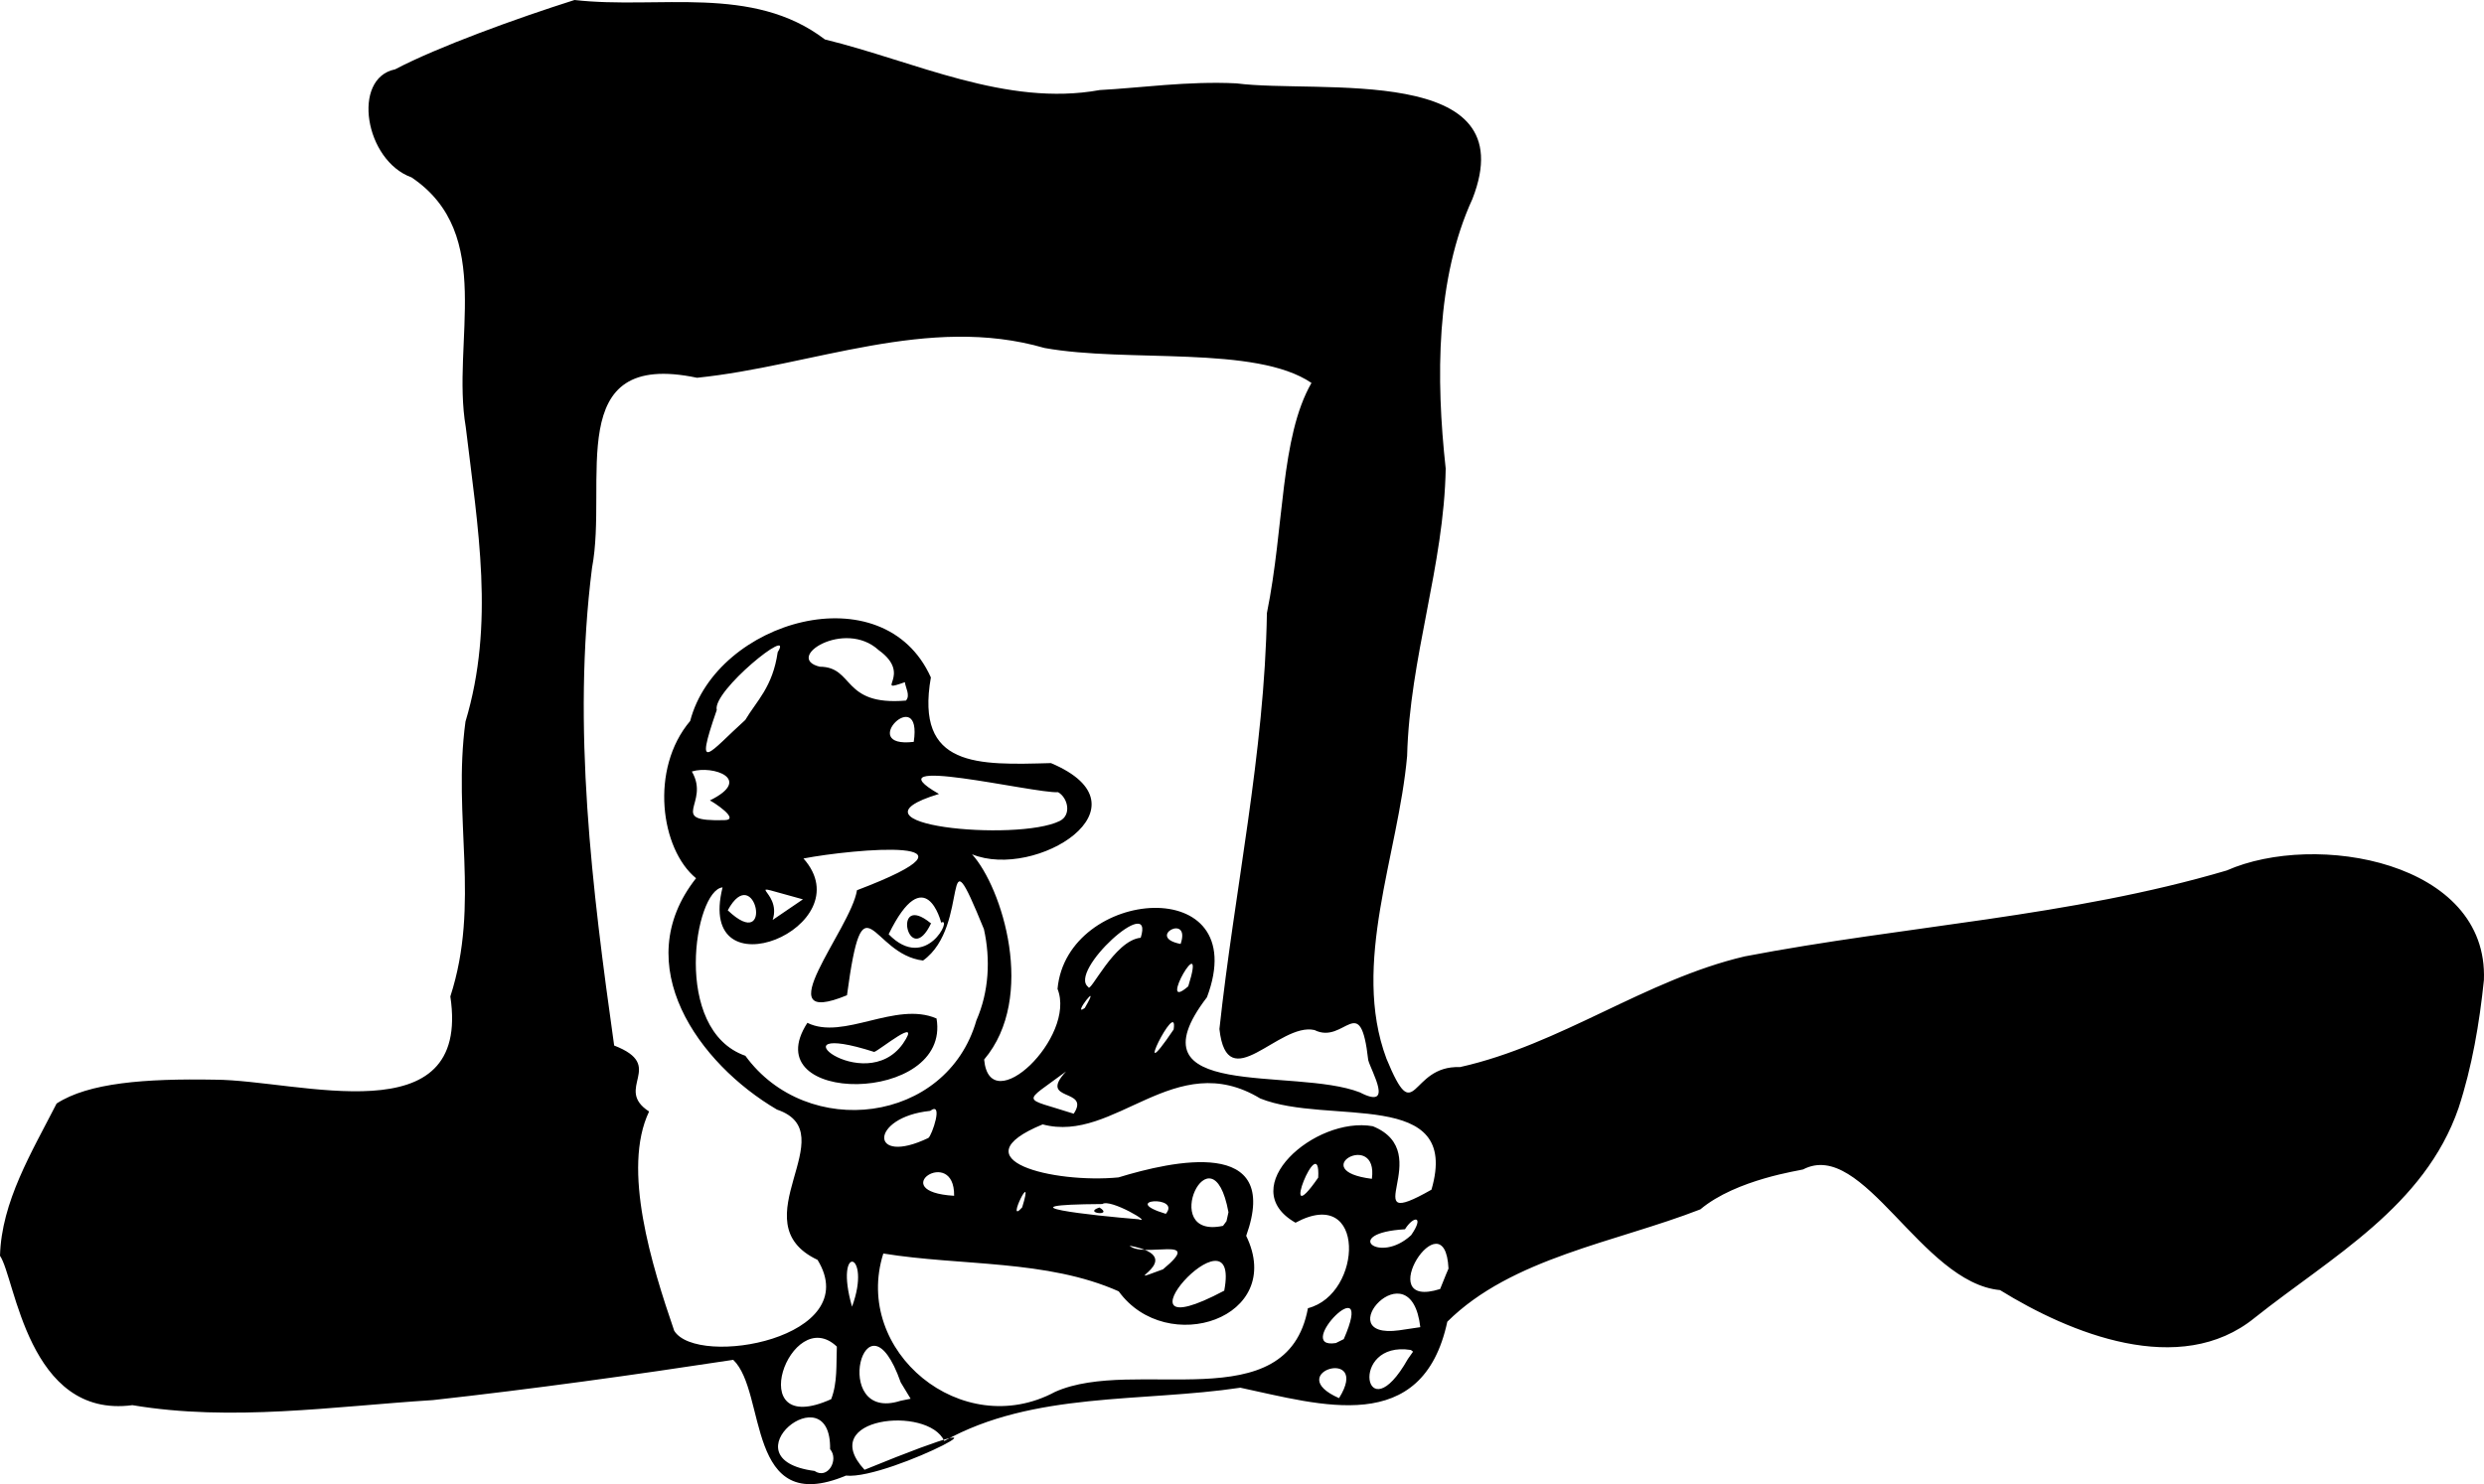 <?xml version="1.0" encoding="UTF-8" standalone="no"?>
<svg
   xmlns:dc="http://purl.org/dc/elements/1.1/"
   xmlns:cc="http://creativecommons.org/ns#"
   xmlns:rdf="http://www.w3.org/1999/02/22-rdf-syntax-ns#"
   xmlns:svg="http://www.w3.org/2000/svg"
   xmlns="http://www.w3.org/2000/svg"
   xmlns:sodipodi="http://sodipodi.sourceforge.net/DTD/sodipodi-0.dtd"
   xmlns:inkscape="http://www.inkscape.org/namespaces/inkscape"
   id="svg"
   version="1.1"
   width="806.27"
   height="481.879"
   viewBox="0 0 806.27 481.879"
   inkscape:version="0.91 r13725"
   sodipodi:docname="bulldozer_kommt.svg">
  <defs
     id="defs7" />
  <sodipodi:namedview
     pagecolor="#ffffff"
     bordercolor="#666666"
     borderopacity="1"
     objecttolerance="10"
     gridtolerance="10"
     guidetolerance="10"
     inkscape:pageopacity="0"
     inkscape:pageshadow="2"
     inkscape:window-width="1210"
     inkscape:window-height="768"
     id="namedview5"
     showgrid="false"
     fit-margin-top="0"
     fit-margin-left="0"
     fit-margin-right="0"
     fit-margin-bottom="0"
     inkscape:zoom="0.955"
     inkscape:cx="320.81983"
     inkscape:cy="182.31678"
     inkscape:window-x="0"
     inkscape:window-y="0"
     inkscape:window-maximized="0"
     inkscape:current-layer="svg" />
  <path
     style="fill:#000000;fill-rule:evenodd;stroke:none"
     d="m 806.238,318.264 c 1.559,-38.636 -54.743,-48.362 -83.481,-35.639 -51.132,15.095 -104.293,17.888 -156.452,27.899 -32.296,7.576 -59.714,28.635 -92.435,35.945 -16.558,-0.659 -14.197,20.701 -23.855,-2.756 -11.504,-30.861 3.843,-65.988 6.716,-98.28 0.797,-31.829 11.994,-61.839 12.52,-93.299 -3.225,-29.395 -3.192,-61.684 8.672,-87.537 C 495.231,20.307 428.032,30.528 401.322,27.066 385.563,26.272 369.86,28.568 356.964,29.239 326.586,34.776 296.862,19.908 267.742,12.803 244.25,-5.151 213.719,3.099 186.479,0 167.69,5.951 142.154,15.212 128.232,22.517 c -14.177,2.878 -9.824,29.623 5.349,35.076 27.347,18.431 12.876,53.402 17.594,81.033 3.936,32.959 9.477,63.79 -0.087,95.662 -4.243,31.258 4.88,59.008 -4.914,89.239 6.824,45.547 -49.205,27.126 -76.421,27.025 -22.718,-0.408 -41.044,1.021 -51.383,7.748 C 10.29,374.115 0.477,390.152 0,407.735 c 4.969,7.204 9.031,53.02 42.978,48.494 32.194,5.413 65.261,0.402 97.568,-1.649 32.544,-3.602 65.074,-8.137 97.45,-13.067 10.996,10.486 3.88,51.28 36.595,37.585 14.095,1.56 67.874,-27.184 6.027,-1.889 -15.824,-17.04 20.554,-20.977 25.878,-9.355 28.886,-16.115 64.155,-12.501 96.101,-17.292 26.089,5.546 59.132,16.032 67.178,-21.429 20.916,-20.745 54.601,-25.755 82.144,-36.481 11.673,-9.807 32.668,-12.654 33.335,-12.958 19.488,-10.163 38.37,36.793 63.926,39.176 22.569,13.964 58.383,28.77 82.679,8.978 24.971,-19.846 55.079,-36.066 66.154,-68.096 4.388,-13.397 6.771,-27.495 8.223,-41.489 M 467.446,418.519 c -22.751,7.229 1.571,-30.586 2.717,-6.63 l -0.805,1.893 -1.912,4.738 m -13.301,13.407 c -23.379,3.168 3.789,-27.596 6.863,-1.021 z m 10.49,-45.662 c -25.721,14.639 2.185,-12.021 -19.05,-20.599 -18.741,-3.334 -45.169,19.9 -25.082,31.326 23.006,-12.444 21.899,23.195 4.032,27.756 -6.73,36.611 -56.177,15.578 -82.07,27.168 -30.238,16.241 -65.797,-13.173 -55.754,-44.923 25.184,4.099 53.094,1.905 76.401,12.281 15.612,21.527 54.333,8.712 41.382,-18.021 11.59,-32.349 -24.096,-24.28 -41.458,-18.968 -21.08,2.024 -52.615,-5.671 -24.606,-17.215 23.434,6.321 42.88,-25.211 70.632,-8.409 22.16,8.886 65.274,-3.733 55.57,29.605 m -7.657,54.977 c -14.084,24.944 -19.396,-6.15 0.978,-2.93 l 0.703,0.548 -1.682,2.382 m 1.058,-40.204 c -10.412,9.677 -22.757,-0.706 -1.999,-1.919 2.813,-4.514 6.411,-4.427 1.999,1.919 m -12.741,-18.294 c -21.772,-2.702 2.165,-16.006 0,0 z m -10.659,71.206 c -18.788,-8.276 10.588,-16.976 0,0 z m 6.721,-99.291 c -21.34,-8.287 -75.586,3.047 -49.592,-30.867 15.345,-40.795 -45.508,-35.672 -48.505,-2.716 6.235,15.605 -22.021,42.768 -23.819,22.935 17.11,-20.228 5.801,-55.928 -3.933,-66.642 20.642,8.438 59.142,-15.45 25.626,-29.604 -23.698,0.649 -44.152,1.556 -38.983,-27.819 -15.362,-34.206 -69.611,-18.461 -78.128,14.141 -13.216,15.62 -9.586,41.658 1.909,51.06 -22.207,28.133 0.857,60.231 26.267,75.116 22.524,7.603 -12.61,36.619 13.172,48.796 15.548,25.431 -39.081,35.1 -46.529,23.017 -7.238,-21.1 -17.079,-52.541 -8.152,-71.187 -11.679,-7.551 5.828,-14.801 -11.34,-21.421 -7.157,-50.953 -13.709,-103.436 -7.194,-155.041 5.351,-28.076 -9.872,-71.019 34.095,-61.77 37.502,-3.831 74.982,-20.638 112.78,-9.671 26.944,4.874 68.51,-0.996 86.657,11.346 -10.169,17.777 -8.734,46.469 -14.465,74.731 -0.759,45.485 -10.53,89.968 -15.412,135.048 2.509,22.65 19.312,-2.299 30.853,0.325 9.819,4.93 14.858,-13.295 17.45,9.77 0.955,3.61 8.584,16.362 -2.756,10.452 m -7.745,81.405 c -14.333,2.284 13.246,-25.788 2.564,-1.275 z m -5.734,-53.709 c -13.449,19.413 0.869,-16.464 -4e-5,0 m -30.505,36.708 c -40.467,21.506 5.734,-30.067 0,0 z m -0.392,-21.053 c -21.378,4.647 -3.557,-33.376 1.765,-4.419 l -0.639,2.898 z m -19.479,14.114 c -16.978,6.333 10.038,-3.755 -10.867,-7.672 4.555,4.185 24.585,-3.684 10.867,7.672 m 0.907,-18.009 c -15.518,-4.705 5.172,-6.142 -9e-5,0 m 7.285,-73.874 c -10.68,9.337 6.412,-20.385 -2e-5,0 m -4.739,14.017 c -14.684,21.765 1.648,-11.129 0,0 z m 2.267,-27.77 c -11.548,-2.229 3.444,-10.172 0,0 z m -13.685,89.386 c -14.756,-1.191 -47.133,-4.73 -11.722,-4.942 2.566,-1.862 16.727,6.565 11.722,4.942 z m 0.727,-91.398 c -8.617,0.833 -16.492,18.372 -17.013,15.989 -6.788,-5.007 21.704,-30.888 17.013,-15.989 m -13.382,87.584 c -5.648,1.823 4.793,2.975 0,0 z m -4.772,-64.779 c -4.613,3.348 5.976,-10.24 0,0 z m -3.596,34.323 c -16.947,-5.5 -16.896,-2.982 -2.487,-13.713 -9.308,10.025 8.129,5.257 2.487,13.713 z m -16.729,30.418 c -5.657,6.353 4.309,-13.94 0,0 z m 12.174,-125.453 c -13.807,6.847 -72.525,1.303 -39.177,-8.783 -23.168,-13.242 30.902,-0.116 38.68,-0.565 3.179,1.823 4.437,7.409 0.496,9.348 z m -27.03,64.738 c -9.619,33.601 -54.965,39.016 -74.985,11.493 -23.943,-8.363 -16.491,-53.835 -7.402,-54.682 -8.862,35.468 45.955,12.771 26.262,-9.38 16.167,-3.104 64.018,-7.437 17.365,10.307 -1.934,12.623 -30.322,45.259 -3.244,34.096 5.369,-39.954 7.66,-13.314 24.684,-11.266 15.807,-11.236 5.422,-45.391 19.762,-10.204 2.195,9.805 1.622,20.386 -2.442,29.636 m -7.23,56.951 c -22.714,-1.353 0.245,-16.537 5e-5,0 m -17.386,66.559 c -23.15,7.439 -11.495,-38.713 0.052,-5.98 l 3.216,5.311 -3.268,0.669 m 9.029,-85.338 c -19.272,9.271 -19.149,-6.762 0.574,-8.789 4.464,-3.336 0.562,8.026 -0.574,8.789 z m 2.65,-38.79 c -13.27,-5.749 -30.228,7.201 -41.924,1.414 -17.456,26.889 46.713,26.637 41.924,-1.414 m -1.728,-30.993 c -7.339,15.55 -13.091,-10.557 -0.148,0.06 m -9.017,39.099 c -12.574,17.778 -43.797,-8.348 -9.349,2.694 1.558,-0.371 15.844,-12.251 9.349,-2.694 m -16.538,85.408 c -6.006,-21.007 6.596,-17.935 0,0 z m -12.184,53.33 c -29.497,-3.887 5.49,-32.262 5.068,-7.065 2.945,3.395 -0.739,9.996 -5.068,7.065 m 5.419,-23.305 c -29.245,13.221 -13.139,-31.338 1.838,-17.066 -0.232,5.653 0.255,11.693 -1.838,17.066 m 35.701,-154.721 c 0,0 -5.118,-20.64 -17.049,3.769 12.211,12.539 20.878,-5.936 17.049,-3.769 z m -8.903,-58.691 c -18.811,2.208 2.924,-19.282 0,0 z m -2.53,-13.407 c -20.948,1.779 -16.654,-10.93 -27.984,-10.998 -11.723,-2.866 8.047,-15.555 19.133,-5.378 11.409,8.182 -2.002,14.131 8.51,10.402 0.154,1.733 1.858,4.289 0.34,5.974 m -43.262,71.223 c 3.29,-9.987 -12.374,-12.69 9.821,-6.686 m -24.398,3.56 c 8.923,-16.417 15.222,14.456 0,0 z m 16.211,-83.816 c -1.636,11.375 -6.858,15.822 -10.521,22.013 -11.477,10.349 -16.798,18.439 -9.259,-3.22 -1.563,-6.153 25.436,-27.83 19.78,-18.793 m -17.308,54.546 c -18.994,0.467 -4.397,-5.286 -10.559,-15.799 6.807,-2.115 20.027,2.439 5.853,9.396 1.136,0.519 10.043,6.299 4.706,6.402 z"
     id="path3"
     inkscape:connector-curvature="0"
     sodipodi:nodetypes="ccccccccccccccccccccccccccccccccccccccccccccccccccccccccccccccccccccccccccccccccccccccccccccccccccccccccccccccccccccccccccccccccccccccccccccccccccccccccccccccccccccccccccccccccccccccccc" />
</svg>
